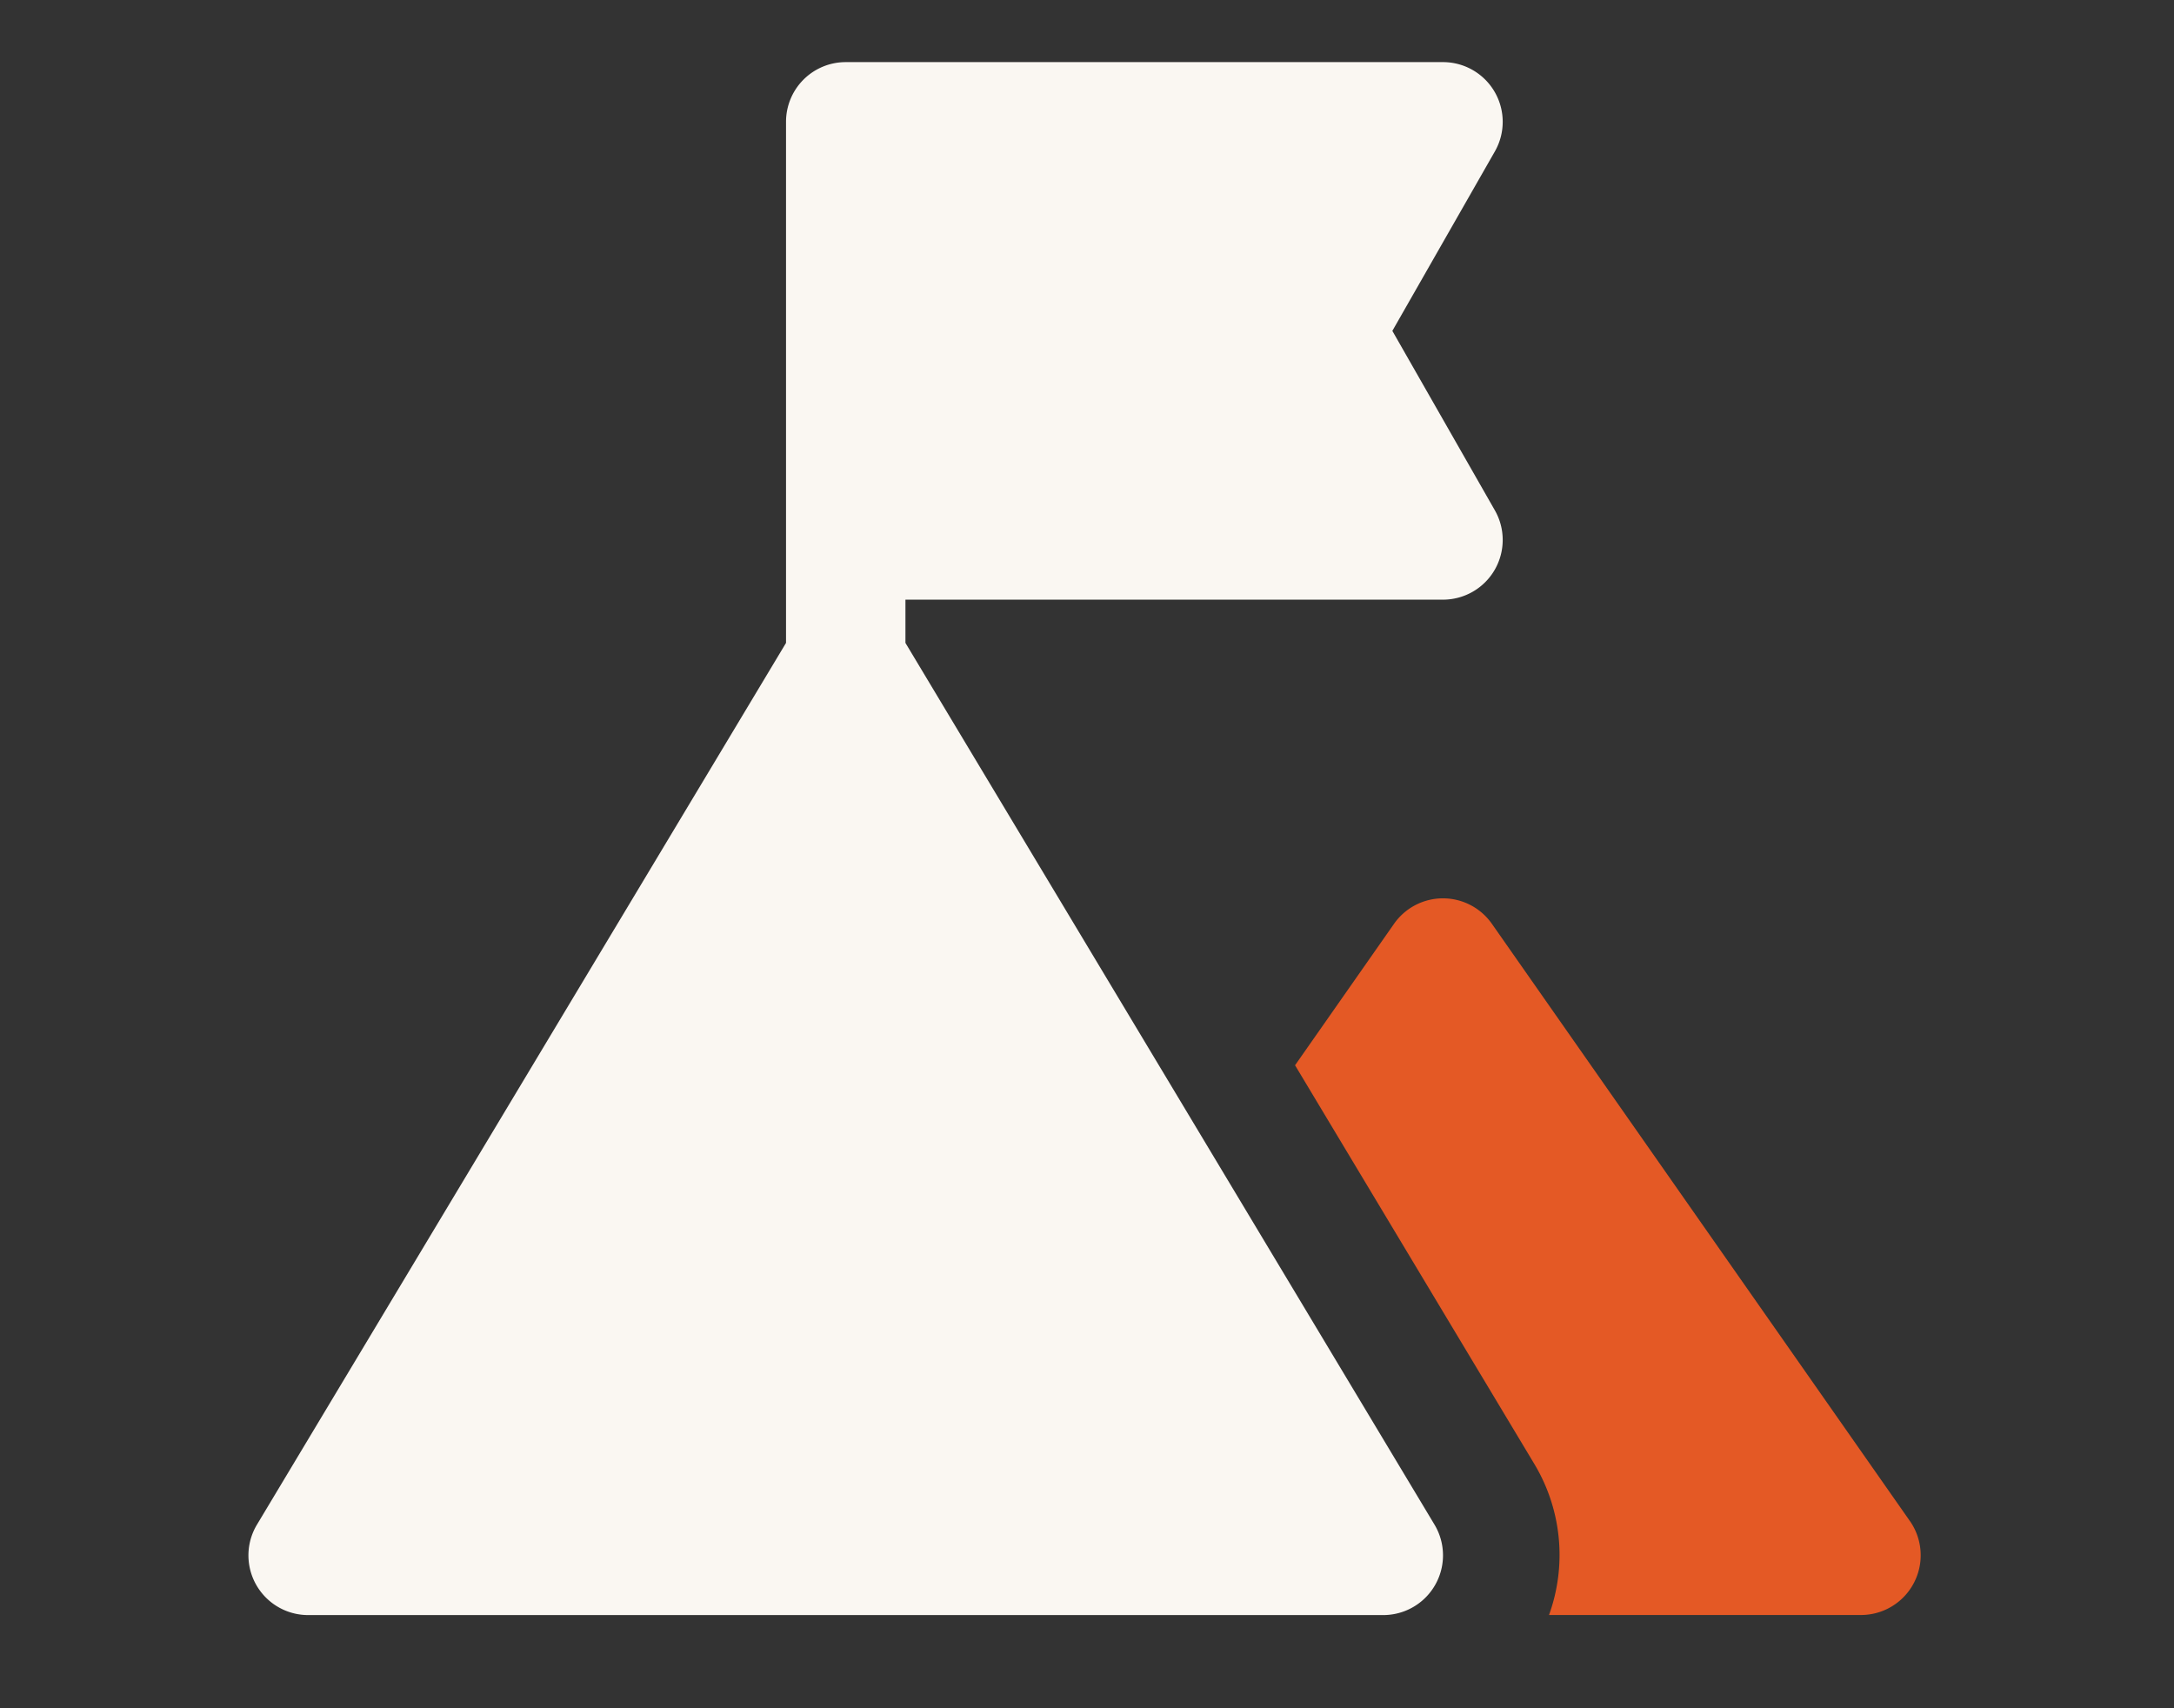 <svg xmlns="http://www.w3.org/2000/svg" xmlns:xlink="http://www.w3.org/1999/xlink" width="70" height="55" viewBox="0 0 70 55">
  <rect x="0" y="0" width="70" height="55" fill="#333333" stroke="none"/>
  <defs>
    <clipPath id="clip-path">
      <rect id="Rectangle_717" data-name="Rectangle 717" width="53.846" height="50" fill="#faf7f2"/>
    </clipPath>
  </defs>
  <g id="Group_1480" data-name="Group 1480" transform="translate(-3086 -5091)">
    <g id="Group_1474" data-name="Group 1474" transform="translate(3094 5093)">
      <g id="Group_1386" data-name="Group 1386" transform="translate(0 0)" clip-path="url(#clip-path)">
        <path id="Path_14267" data-name="Path 14267" d="M21.154,18.7,38.189,47.088A1.923,1.923,0,0,1,36.539,50H1.923A1.922,1.922,0,0,1,.274,47.088L17.309,18.7V1.923A1.922,1.922,0,0,1,19.231,0H38.462a1.923,1.923,0,0,1,1.67,2.877l-3.3,5.776,3.3,5.777a1.923,1.923,0,0,1-1.67,2.877H21.154Z" transform="translate(0 0)" fill="#faf7f2"/>
        <path id="Path_14268" data-name="Path 14268" d="M46.678,41.526,33.217,22.295a1.923,1.923,0,0,0-3.151,0l-3.187,4.554L34.592,39.7a5.688,5.688,0,0,1,.464,4.849H45.1a1.924,1.924,0,0,0,1.576-3.027" transform="translate(6.82 5.449)" fill="#e45925"/>
      </g>
    </g>
    <rect id="Rectangle_754" data-name="Rectangle 754" width="70" height="55" transform="translate(3086 5091)" fill="#fff" opacity="0"/>
  </g>
</svg>
